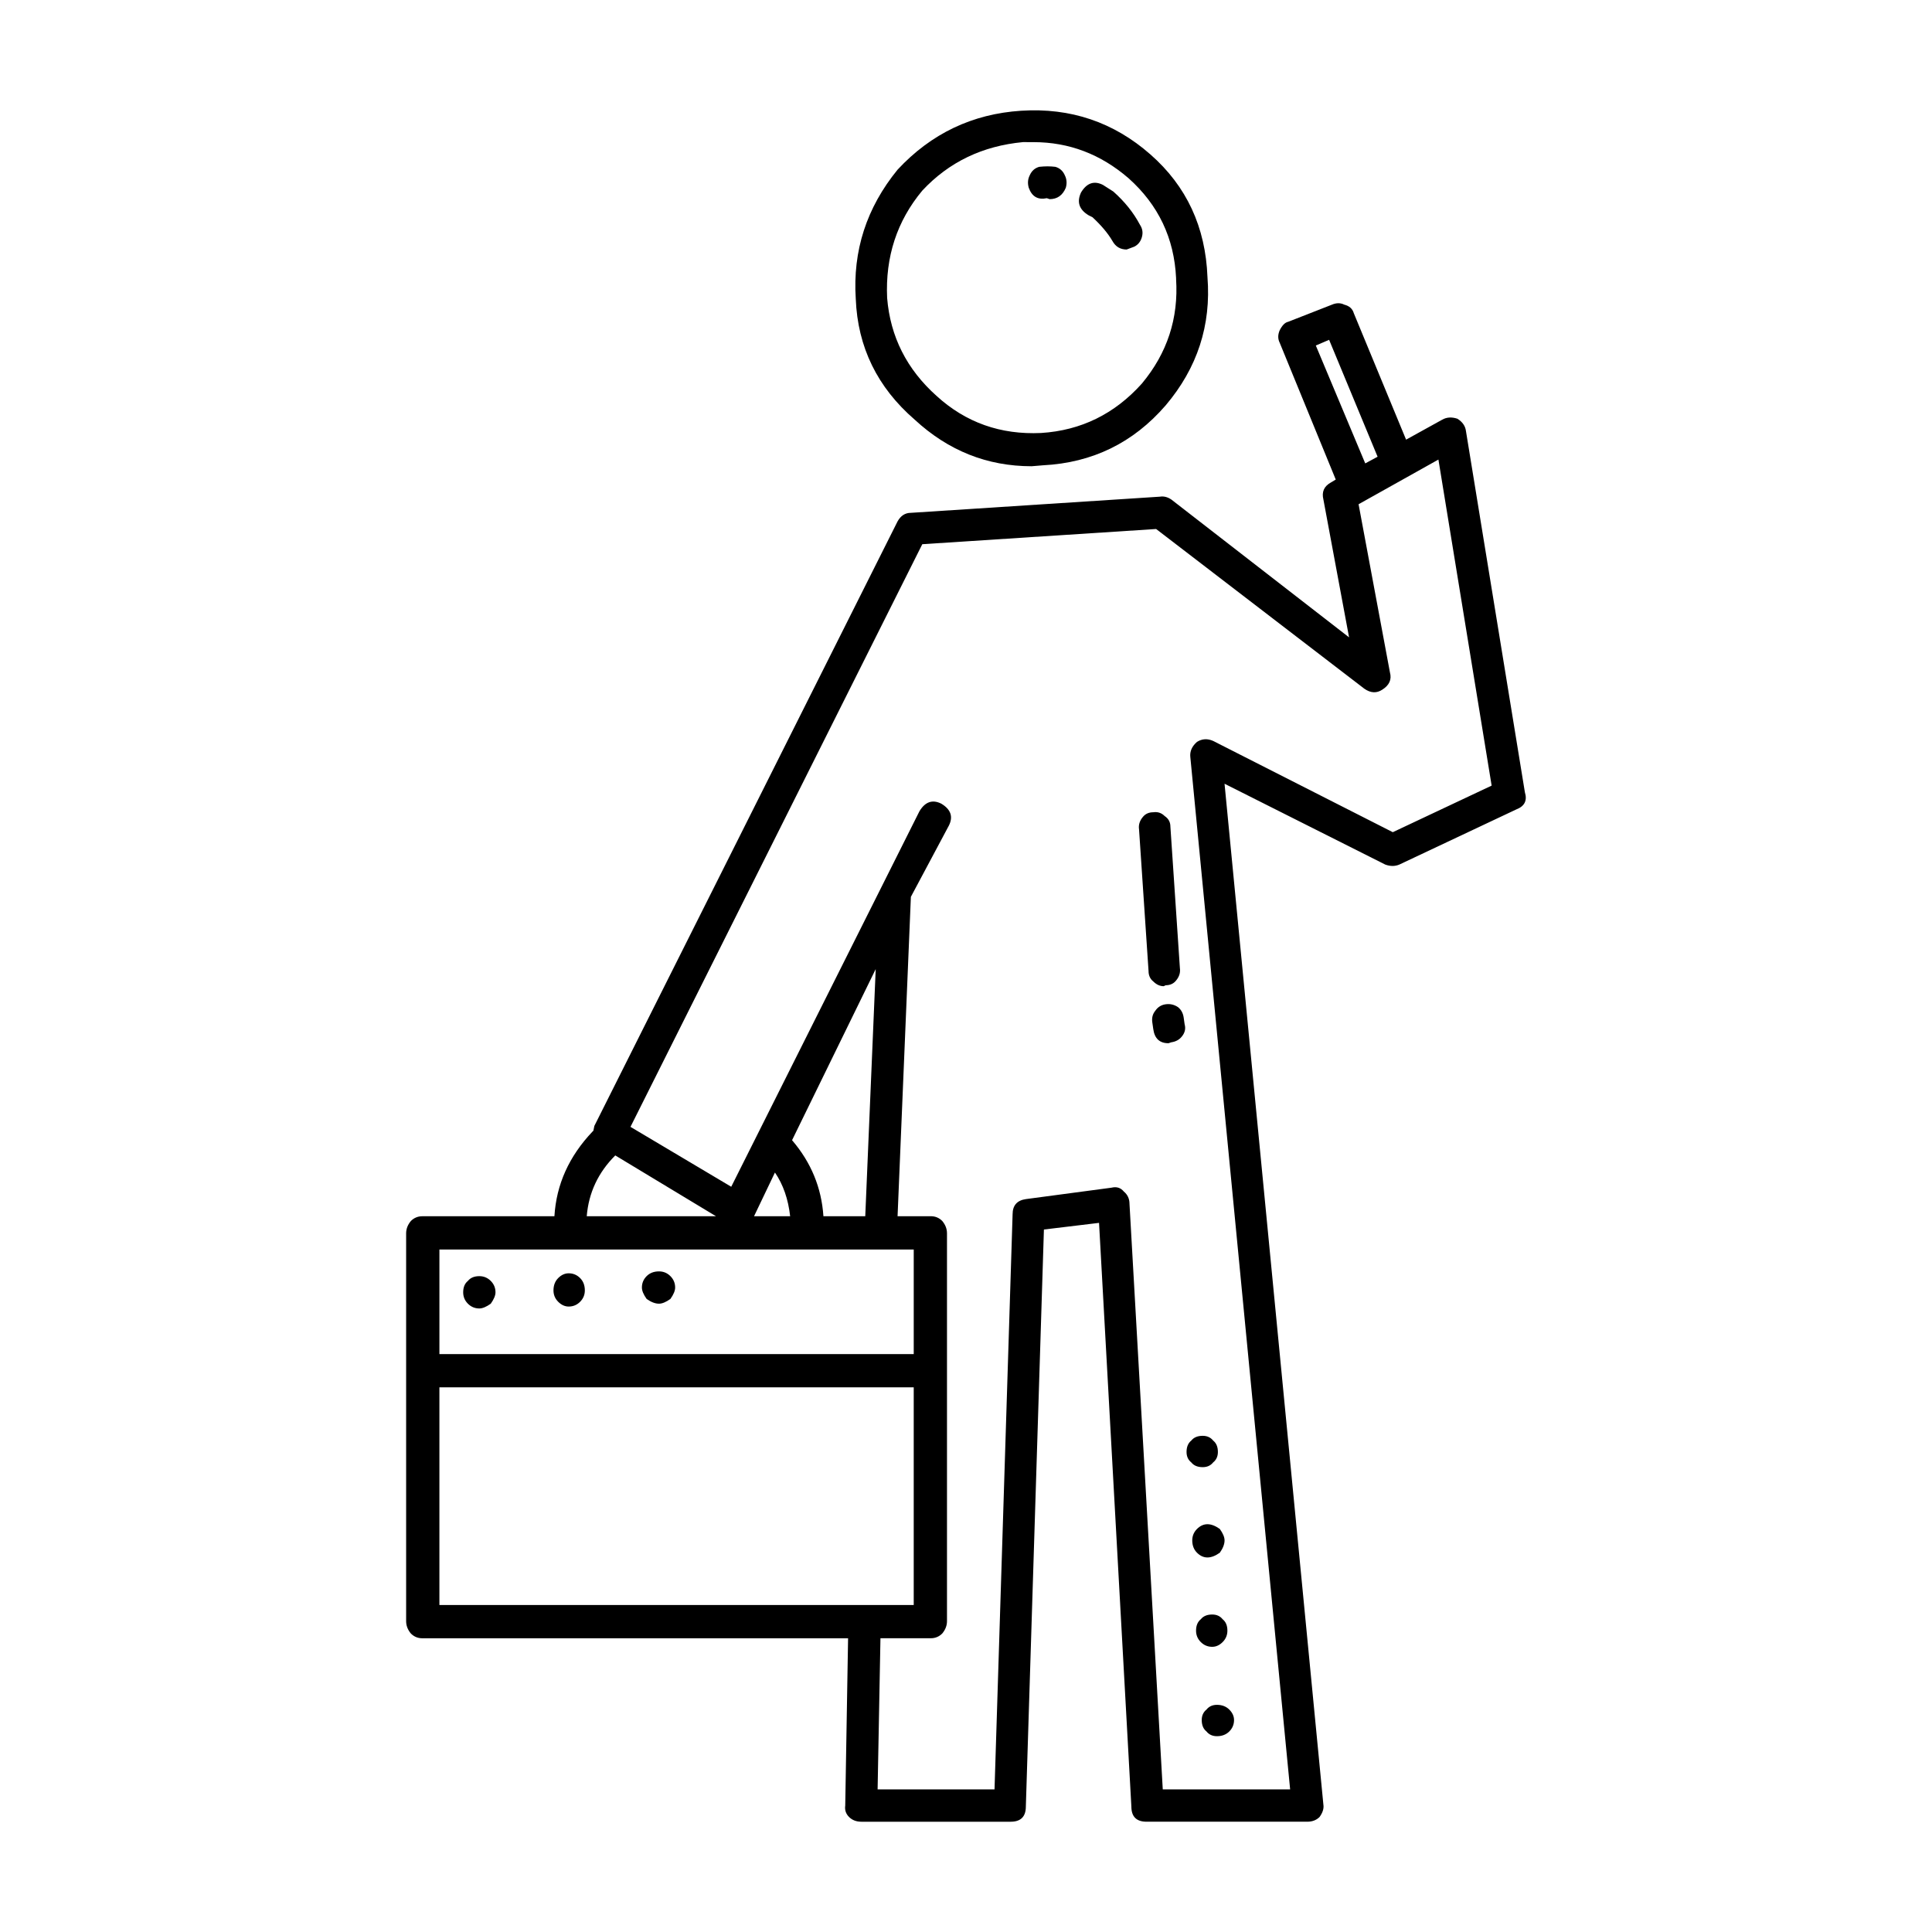 <?xml version="1.0" encoding="UTF-8"?>
<!-- Uploaded to: ICON Repo, www.svgrepo.com, Generator: ICON Repo Mixer Tools -->
<svg fill="#000000" width="800px" height="800px" version="1.1" viewBox="144 144 512 512" xmlns="http://www.w3.org/2000/svg">
 <path d="m301.51 442.38 80.355-160.21c0.84-1.512 2.016-2.266 3.527-2.266l66-4.281c1.008-0.168 2.016 0.082 3.019 0.754l47.105 36.527-6.801-36.527c-0.5-2.016 0.168-3.523 2.016-4.535l1.258-0.754-14.863-36.273c-0.504-1.008-0.504-2.098 0-3.273 0.672-1.344 1.426-2.098 2.269-2.269l11.586-4.535c1.176-0.504 2.269-0.504 3.273 0 1.344 0.336 2.184 1.094 2.519 2.269l13.855 33.504 9.57-5.289c1.176-0.672 2.519-0.758 4.031-0.254 1.344 0.84 2.098 1.93 2.266 3.273l15.617 95.723c0.672 2.184-0.082 3.695-2.266 4.535l-30.984 14.609c-1.176 0.504-2.434 0.504-3.777 0l-42.57-21.41 26.195 270.54c0.168 1.008-0.168 2.102-1.008 3.277-0.84 0.84-1.93 1.258-3.273 1.258h-42.574c-2.688 0-4.031-1.344-4.031-4.031l-8.566-154.67-14.609 1.762-4.789 152.91c0 2.688-1.344 4.031-4.031 4.031h-39.551c-1.344 0-2.434-0.422-3.273-1.258-0.84-0.84-1.176-1.848-1.008-3.023l0.754-44.336h-112.84c-1.176 0-2.184-0.418-3.023-1.258-0.84-1.008-1.258-2.098-1.258-3.273v-102.78c0-1.176 0.422-2.269 1.258-3.273 0.84-0.84 1.848-1.258 3.023-1.258h35.016c0.504-8.398 3.863-15.871 10.078-22.422l0.25-0.25zm113.61-260.72c-10.746 1.008-19.648 5.289-26.699 12.848-6.719 8.062-9.824 17.551-9.32 28.465 0.84 10.246 5.207 18.895 13.098 25.949 7.723 7.055 16.961 10.328 27.711 9.824 10.578-0.672 19.477-5.039 26.699-13.098 6.719-8.059 9.742-17.297 9.066-27.711v-0.25c-0.5-10.582-4.699-19.398-12.594-26.449-7.387-6.383-15.785-9.57-25.191-9.57zm4.281 6.551c1.512-0.168 2.941-0.168 4.281 0 1.176 0.336 2.016 1.094 2.519 2.269 0.5 1.008 0.586 2.098 0.25 3.273-0.84 2.016-2.269 3.023-4.281 3.023l-0.754-0.254c-2.352 0.504-3.945-0.418-4.789-2.769-0.336-1.176-0.25-2.269 0.254-3.273 0.504-1.18 1.344-1.934 2.519-2.269zm-4.785-14.863c13.098-0.84 24.52 3.019 34.262 11.586 9.57 8.395 14.609 19.23 15.113 32.496 1.008 12.762-2.688 24.098-11.086 34.008-8.566 9.906-19.398 15.199-32.496 15.871l-3.019 0.25c-11.758 0-22.086-4.113-30.984-12.344-9.906-8.566-15.113-19.23-15.617-31.992-0.84-12.762 2.856-24.184 11.082-34.262 8.898-9.566 19.816-14.773 32.746-15.613zm24.434 21.414c3.023 2.688 5.371 5.625 7.055 8.816 0.672 1.008 0.84 2.098 0.504 3.273s-1.008 2.016-2.016 2.519l-2.016 0.754c-1.68 0-2.941-0.754-3.777-2.269-1.176-2.016-2.941-4.113-5.293-6.297l-1.008-0.5c-2.519-1.512-3.191-3.527-2.016-6.047 1.512-2.519 3.445-3.191 5.797-2.016zm53.656 40.805 13.098 31.238 3.273-1.766-12.848-30.984zm19.648 86.656c0.504 1.848-0.168 3.359-2.016 4.535-1.512 1.008-3.106 0.926-4.785-0.25l-55.168-42.32-61.969 4.031-77.332 154.41 26.699 15.871 49.875-99.504c1.512-2.519 3.445-3.191 5.797-2.016 2.519 1.512 3.191 3.445 2.016 5.793l-10.078 18.895-3.527 84.641h8.816c1.176 0 2.184 0.418 3.023 1.258 0.84 1.008 1.258 2.098 1.258 3.273v102.78c0 1.176-0.422 2.269-1.258 3.273-0.84 0.84-1.848 1.258-3.023 1.258h-13.352l-0.754 40.055h30.984l4.789-152.4c0-2.352 1.176-3.695 3.523-4.031l22.672-3.023c1.344-0.336 2.434 0 3.273 1.008 1.008 0.84 1.512 1.93 1.512 3.277l8.816 155.17h33.754l-26.449-273.57c-0.168-1.512 0.422-2.856 1.766-4.031 1.344-0.84 2.773-0.922 4.281-0.25l47.609 24.184 26.195-12.344-14.105-86.406-21.16 11.84zm-158.45 123.94c5.039 5.879 7.809 12.594 8.312 20.152h11.086l2.769-65.496zm92.953-85.648c0.676-0.84 1.598-1.258 2.773-1.258 1.176-0.168 2.184 0.168 3.023 1.008 1.008 0.672 1.512 1.598 1.512 2.773l2.519 37.531c0.168 1.176-0.168 2.269-1.008 3.277-0.672 0.84-1.594 1.258-2.769 1.258l-0.504 0.25c-1.008 0-1.93-0.422-2.769-1.258-0.84-0.672-1.258-1.598-1.258-2.769l-2.519-37.535c-0.176-1.176 0.16-2.269 1-3.277zm3.277 51.391c0.672-1.008 1.594-1.594 2.769-1.762 1.176-0.168 2.269 0.082 3.273 0.754 0.84 0.672 1.344 1.594 1.512 2.769l0.25 1.766c0.336 1.176 0.082 2.269-0.754 3.273-0.672 0.84-1.598 1.344-2.773 1.512l-0.754 0.25c-2.348 0-3.695-1.258-4.031-3.777l-0.254-1.766c-0.164-1.176 0.086-2.18 0.762-3.019zm12.594 112.6c1.176 0 2.098 0.422 2.769 1.258 0.84 0.672 1.258 1.68 1.258 3.023 0 1.176-0.422 2.098-1.258 2.769-0.672 0.84-1.594 1.258-2.769 1.258-1.344 0-2.352-0.418-3.023-1.258-0.84-0.672-1.258-1.594-1.258-2.769 0-1.344 0.422-2.352 1.258-3.023 0.672-0.84 1.68-1.258 3.023-1.258zm4.535 24.684c0.84 1.176 1.258 2.184 1.258 3.023 0 1.008-0.422 2.102-1.258 3.273-1.176 0.84-2.269 1.258-3.273 1.258-1.008 0-1.934-0.418-2.773-1.258-0.84-0.84-1.258-1.93-1.258-3.273 0-1.176 0.422-2.184 1.258-3.023 0.84-0.84 1.766-1.258 2.773-1.258 1.004 0 2.098 0.422 3.273 1.258zm-2.016 22.672c1.176 0 2.098 0.422 2.769 1.258 0.84 0.672 1.258 1.68 1.258 3.023 0 1.176-0.422 2.184-1.258 3.023-0.84 0.84-1.766 1.258-2.769 1.258-1.176 0-2.184-0.422-3.023-1.258-0.84-0.84-1.258-1.848-1.258-3.023 0-1.344 0.422-2.352 1.258-3.023 0.672-0.836 1.68-1.258 3.023-1.258zm-79.098-96.73h-125.7v27.711h125.7zm-63.227 10.078c0 0.84-0.422 1.848-1.258 3.023-1.176 0.84-2.184 1.258-3.023 1.258-1.008 0-2.098-0.422-3.273-1.258-0.84-1.176-1.258-2.184-1.258-3.023 0-1.176 0.418-2.184 1.258-3.023 0.84-0.84 1.93-1.258 3.273-1.258 1.176 0 2.184 0.422 3.023 1.258 0.836 0.84 1.258 1.848 1.258 3.023zm26.449-30.484-5.543 11.59h9.57c-0.504-4.531-1.848-8.398-4.027-11.59zm36.777 56.934h-125.7v57.684h125.7zm80.355 92.449c-1.176 0-2.102-0.422-2.773-1.258-0.84-0.672-1.258-1.68-1.258-3.023 0-1.176 0.422-2.102 1.258-2.773 0.672-0.84 1.598-1.258 2.773-1.258 1.344 0 2.434 0.422 3.273 1.258 0.84 0.84 1.258 1.766 1.258 2.773 0 1.176-0.422 2.184-1.258 3.023-0.836 0.836-1.93 1.258-3.273 1.258zm-167.01-137.79h34.262l-26.703-16.121c-4.535 4.531-7.055 9.906-7.559 16.121zm-8.816 19.648c0-1.344 0.422-2.434 1.258-3.273 0.84-0.84 1.766-1.258 2.773-1.258 1.176 0 2.184 0.418 3.023 1.258 0.84 0.84 1.258 1.93 1.258 3.273 0 1.176-0.422 2.184-1.258 3.023-0.84 0.84-1.848 1.258-3.023 1.258-1.008 0-1.93-0.422-2.773-1.258-0.84-0.84-1.258-1.848-1.258-3.023zm-19.648 4.789c-1.176 0-2.184-0.422-3.023-1.258-0.84-0.84-1.258-1.848-1.258-3.023 0-1.344 0.422-2.352 1.258-3.023 0.676-0.84 1.68-1.258 3.023-1.258 1.176 0 2.184 0.422 3.023 1.258 0.84 0.84 1.258 1.848 1.258 3.023 0 0.84-0.422 1.848-1.258 3.023-1.176 0.836-2.188 1.258-3.023 1.258z" fill-rule="evenodd"/>
</svg>